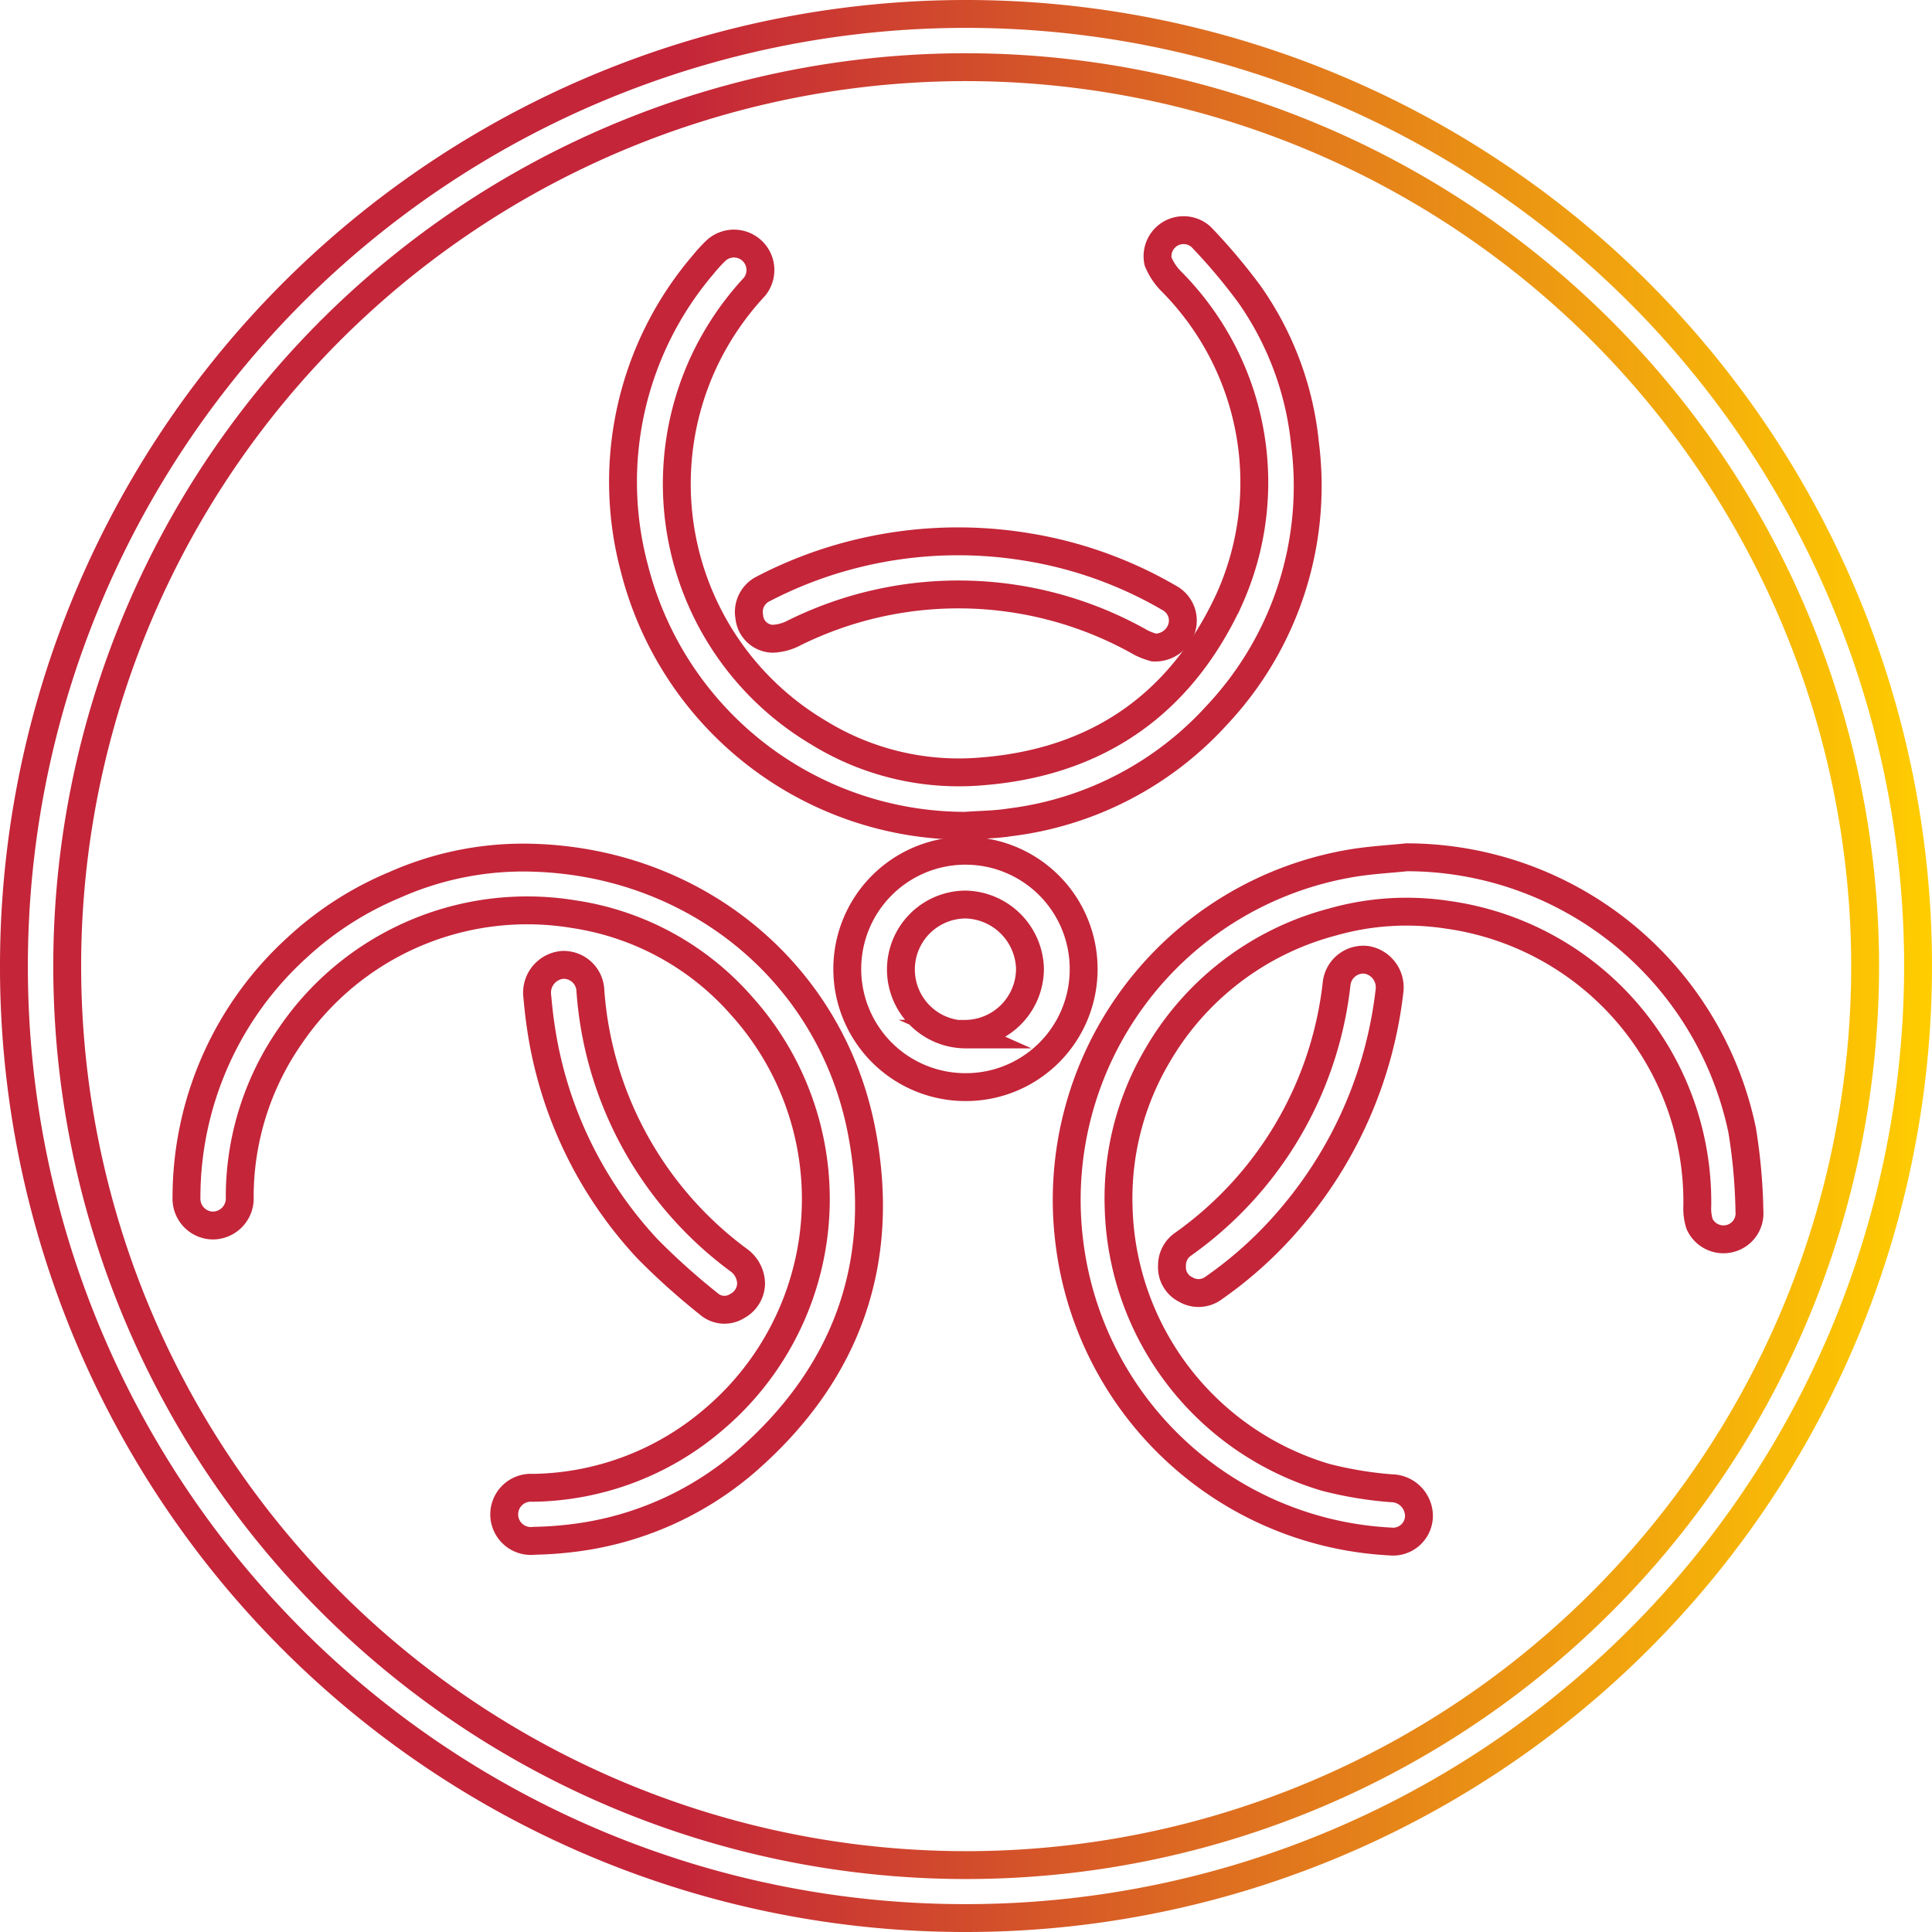 <svg xmlns="http://www.w3.org/2000/svg" xmlns:xlink="http://www.w3.org/1999/xlink" viewBox="0 0 138.62 138.62">
  <defs>
    <style>
      .cls-1, .cls-2 {
        fill: none;
        stroke-miterlimit: 10;
        stroke-width: 2px;
      }

      .cls-1 {
        stroke: url(#New_Gradient_Swatch_2);
      }

      .cls-2 {
        stroke: #c42539;
      }
    </style>
    <linearGradient id="New_Gradient_Swatch_2" data-name="New Gradient Swatch 2" y1="69.31" x2="138.62" y2="69.31" gradientUnits="userSpaceOnUse">
      <stop offset="0" stop-color="#c42539"/>
      <stop offset="0.35" stop-color="#c42539"/>
      <stop offset="1" stop-color="#ffcd00"/>
    </linearGradient>
  </defs>
  <g id="Layer_2" data-name="Layer 2">
    <g id="Layer_1-2" data-name="Layer 1">
      <g>
        <path class="cls-1" d="M1,69.28a68.31,68.31,0,1,1,68.19,68.34A68.23,68.23,0,0,1,1,69.28ZM69.38,4.82a64.5,64.5,0,1,0,64.37,61.45A64.57,64.57,0,0,0,69.38,4.82Z"/>
        <path class="cls-2" d="M69.28,59.25A24.5,24.5,0,0,1,45.52,40.79,24,24,0,0,1,50.44,19a11,11,0,0,1,.91-1,1.9,1.9,0,0,1,2.78,2.58A21,21,0,0,0,50.48,26a20.75,20.75,0,0,0,8.24,26.56A19.17,19.17,0,0,0,70.4,55.35c8.31-.64,14.3-4.8,17.79-12.33a20.45,20.45,0,0,0-4.1-22.78,4.43,4.43,0,0,1-1-1.48A1.87,1.87,0,0,1,86.18,17a41.71,41.71,0,0,1,3.45,4.09,22.45,22.45,0,0,1,4,10.71,24,24,0,0,1-6.3,19.49A24,24,0,0,1,72.48,59C71.42,59.17,70.35,59.17,69.28,59.25Z"/>
        <path class="cls-2" d="M100.93,61.51A24.6,24.6,0,0,1,125,81.1a40,40,0,0,1,.52,5.8,1.86,1.86,0,0,1-1.58,2,1.88,1.88,0,0,1-2-1.09,3.69,3.69,0,0,1-.16-1.29,20.79,20.79,0,0,0-17.95-20.89,19.44,19.44,0,0,0-8.25.53A20.56,20.56,0,0,0,83,75.81a20.13,20.13,0,0,0-2.74,10.77A20.77,20.77,0,0,0,95.12,106a27.33,27.33,0,0,0,4.69.78,2,2,0,0,1,2,2,1.86,1.86,0,0,1-2.07,1.82,24.46,24.46,0,0,1-23-21.36A24.49,24.49,0,0,1,97.14,61.91C98.4,61.71,99.67,61.64,100.93,61.51Z"/>
        <path class="cls-2" d="M37.45,61.53c12.09,0,22.14,8.06,24.37,19.63,1.83,9.48-1.09,17.5-8.43,23.82a23.3,23.3,0,0,1-12.26,5.37,26.17,26.17,0,0,1-2.8.2,1.91,1.91,0,1,1-.11-3.8,20.32,20.32,0,0,0,13-4.92,20.71,20.71,0,0,0,2-29.65,19.89,19.89,0,0,0-12-6.58,20.55,20.55,0,0,0-20.41,8.75,20.21,20.21,0,0,0-3.61,11.53,1.94,1.94,0,0,1-1.94,2.05,1.92,1.92,0,0,1-1.88-2,24.22,24.22,0,0,1,8-18,23.69,23.69,0,0,1,6.94-4.44A22.72,22.72,0,0,1,37.45,61.53Z"/>
        <path class="cls-2" d="M69.21,78a8.48,8.48,0,1,1,8.54-8.32A8.45,8.45,0,0,1,69.21,78Zm0-3.82a4.68,4.68,0,0,0,4.69-4.69A4.73,4.73,0,0,0,69.3,64.9a4.66,4.66,0,1,0,0,9.32Z"/>
        <path class="cls-2" d="M82.79,46.46a5.38,5.38,0,0,1-.88-.33A26.56,26.56,0,0,0,57,45.4a3.56,3.56,0,0,1-1.57.43,1.73,1.73,0,0,1-1.67-1.58,1.85,1.85,0,0,1,1-2,30,30,0,0,1,6.72-2.53,30.42,30.42,0,0,1,12.24-.47,29.63,29.63,0,0,1,10.14,3.63,1.85,1.85,0,0,1,.93,2.18A2,2,0,0,1,82.79,46.46Z"/>
        <path class="cls-2" d="M53.89,92.09a1.87,1.87,0,0,1-1,1.62,1.7,1.7,0,0,1-2-.13,49.8,49.8,0,0,1-4.39-3.93,29.63,29.63,0,0,1-7.71-16.07c-.11-.72-.18-1.46-.25-2.19a2,2,0,0,1,1.82-2.16,1.92,1.92,0,0,1,2,1.86A26.35,26.35,0,0,0,53,90.41,2.12,2.12,0,0,1,53.89,92.09Z"/>
        <path class="cls-2" d="M84.09,90.83a1.84,1.84,0,0,1,.81-1.57,26.5,26.5,0,0,0,11-18.67,1.93,1.93,0,0,1,2.16-1.72,2,2,0,0,1,1.64,2.19,30.39,30.39,0,0,1-6.82,16,29,29,0,0,1-5.81,5.36,1.81,1.81,0,0,1-2,.1A1.77,1.77,0,0,1,84.09,90.83Z"/>
      </g>
    </g>
  </g>
</svg>
